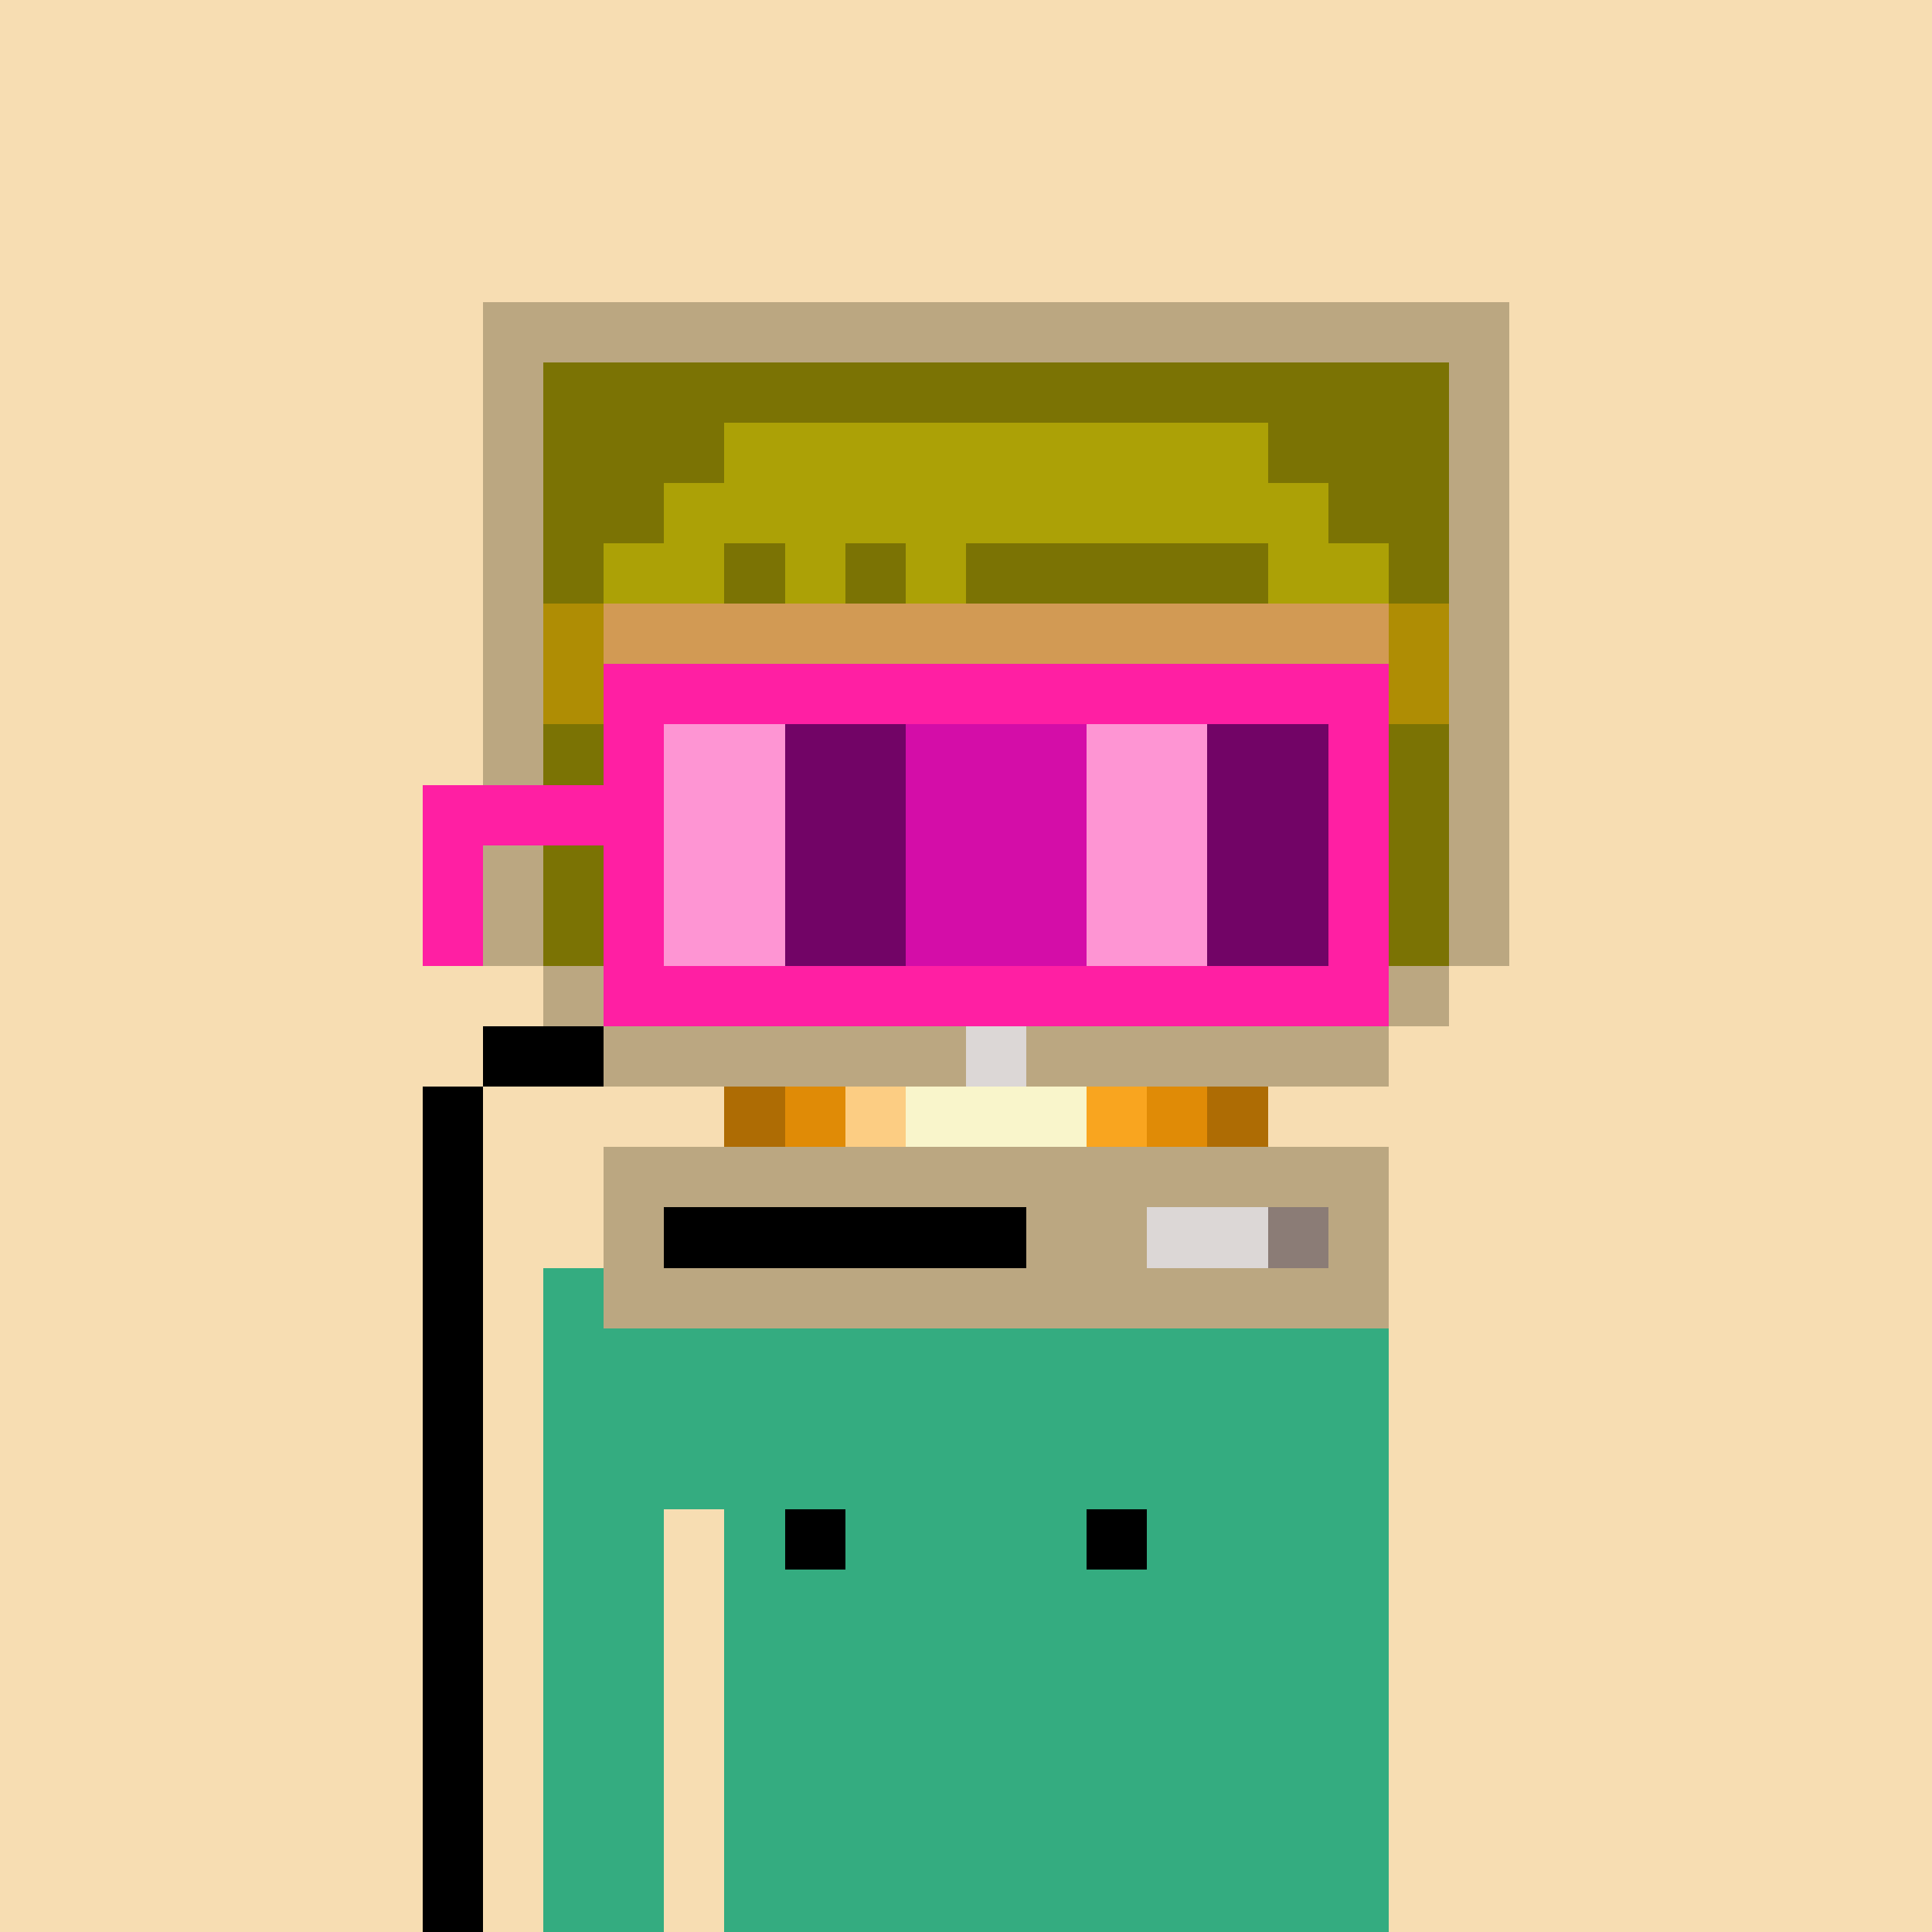 <svg width="320" height="320" viewBox="0 0 320 320" xmlns="http://www.w3.org/2000/svg" shape-rendering="crispEdges"><rect width="100%" height="100%" fill="#f7ddb2" /><rect width="140" height="10" x="90" y="210" fill="#34ac80" /><rect width="140" height="10" x="90" y="220" fill="#34ac80" /><rect width="140" height="10" x="90" y="230" fill="#34ac80" /><rect width="140" height="10" x="90" y="240" fill="#34ac80" /><rect width="20" height="10" x="90" y="250" fill="#34ac80" /><rect width="110" height="10" x="120" y="250" fill="#34ac80" /><rect width="20" height="10" x="90" y="260" fill="#34ac80" /><rect width="110" height="10" x="120" y="260" fill="#34ac80" /><rect width="20" height="10" x="90" y="270" fill="#34ac80" /><rect width="110" height="10" x="120" y="270" fill="#34ac80" /><rect width="20" height="10" x="90" y="280" fill="#34ac80" /><rect width="110" height="10" x="120" y="280" fill="#34ac80" /><rect width="20" height="10" x="90" y="290" fill="#34ac80" /><rect width="110" height="10" x="120" y="290" fill="#34ac80" /><rect width="20" height="10" x="90" y="300" fill="#34ac80" /><rect width="110" height="10" x="120" y="300" fill="#34ac80" /><rect width="20" height="10" x="90" y="310" fill="#34ac80" /><rect width="110" height="10" x="120" y="310" fill="#34ac80" /><rect width="10" height="10" x="130" y="250" fill="#000000" /><rect width="10" height="10" x="180" y="250" fill="#000000" /><rect width="170" height="10" x="80" y="50" fill="#bba781" /><rect width="10" height="10" x="80" y="60" fill="#bba781" /><rect width="150" height="10" x="90" y="60" fill="#7b7304" /><rect width="10" height="10" x="240" y="60" fill="#bba781" /><rect width="10" height="10" x="80" y="70" fill="#bba781" /><rect width="30" height="10" x="90" y="70" fill="#7b7304" /><rect width="90" height="10" x="120" y="70" fill="#aca106" /><rect width="30" height="10" x="210" y="70" fill="#7b7304" /><rect width="10" height="10" x="240" y="70" fill="#bba781" /><rect width="10" height="10" x="80" y="80" fill="#bba781" /><rect width="20" height="10" x="90" y="80" fill="#7b7304" /><rect width="110" height="10" x="110" y="80" fill="#aca106" /><rect width="20" height="10" x="220" y="80" fill="#7b7304" /><rect width="10" height="10" x="240" y="80" fill="#bba781" /><rect width="10" height="10" x="80" y="90" fill="#bba781" /><rect width="10" height="10" x="90" y="90" fill="#7b7304" /><rect width="20" height="10" x="100" y="90" fill="#aca106" /><rect width="10" height="10" x="120" y="90" fill="#7b7304" /><rect width="10" height="10" x="130" y="90" fill="#aca106" /><rect width="10" height="10" x="140" y="90" fill="#7b7304" /><rect width="10" height="10" x="150" y="90" fill="#aca106" /><rect width="50" height="10" x="160" y="90" fill="#7b7304" /><rect width="20" height="10" x="210" y="90" fill="#aca106" /><rect width="10" height="10" x="230" y="90" fill="#7b7304" /><rect width="10" height="10" x="240" y="90" fill="#bba781" /><rect width="10" height="10" x="80" y="100" fill="#bba781" /><rect width="10" height="10" x="90" y="100" fill="#af8d04" /><rect width="130" height="10" x="100" y="100" fill="#d29a54" /><rect width="10" height="10" x="230" y="100" fill="#af8d04" /><rect width="10" height="10" x="240" y="100" fill="#bba781" /><rect width="10" height="10" x="80" y="110" fill="#bba781" /><rect width="10" height="10" x="90" y="110" fill="#af8d04" /><rect width="130" height="10" x="100" y="110" fill="#d29a54" /><rect width="10" height="10" x="230" y="110" fill="#af8d04" /><rect width="10" height="10" x="240" y="110" fill="#bba781" /><rect width="10" height="10" x="80" y="120" fill="#bba781" /><rect width="10" height="10" x="90" y="120" fill="#7b7304" /><rect width="130" height="10" x="100" y="120" fill="#aca106" /><rect width="10" height="10" x="230" y="120" fill="#7b7304" /><rect width="10" height="10" x="240" y="120" fill="#bba781" /><rect width="10" height="10" x="80" y="130" fill="#bba781" /><rect width="10" height="10" x="90" y="130" fill="#7b7304" /><rect width="130" height="10" x="100" y="130" fill="#aca106" /><rect width="10" height="10" x="230" y="130" fill="#7b7304" /><rect width="10" height="10" x="240" y="130" fill="#bba781" /><rect width="10" height="10" x="80" y="140" fill="#bba781" /><rect width="10" height="10" x="90" y="140" fill="#7b7304" /><rect width="130" height="10" x="100" y="140" fill="#aca106" /><rect width="10" height="10" x="230" y="140" fill="#7b7304" /><rect width="10" height="10" x="240" y="140" fill="#bba781" /><rect width="10" height="10" x="80" y="150" fill="#bba781" /><rect width="150" height="10" x="90" y="150" fill="#7b7304" /><rect width="10" height="10" x="240" y="150" fill="#bba781" /><rect width="10" height="10" x="90" y="160" fill="#bba781" /><rect width="130" height="10" x="100" y="160" fill="#5c4844" /><rect width="10" height="10" x="230" y="160" fill="#bba781" /><rect width="20" height="10" x="80" y="170" fill="#000000" /><rect width="60" height="10" x="100" y="170" fill="#bba781" /><rect width="10" height="10" x="160" y="170" fill="#dcd7d6" /><rect width="60" height="10" x="170" y="170" fill="#bba781" /><rect width="10" height="10" x="70" y="180" fill="#000000" /><rect width="10" height="10" x="120" y="180" fill="#ae6c04" /><rect width="10" height="10" x="130" y="180" fill="#e08b06" /><rect width="10" height="10" x="140" y="180" fill="#fccd83" /><rect width="30" height="10" x="150" y="180" fill="#f9f5cb" /><rect width="10" height="10" x="180" y="180" fill="#f9a51f" /><rect width="10" height="10" x="190" y="180" fill="#e08b06" /><rect width="10" height="10" x="200" y="180" fill="#ae6c04" /><rect width="10" height="10" x="70" y="190" fill="#000000" /><rect width="130" height="10" x="100" y="190" fill="#bba781" /><rect width="10" height="10" x="70" y="200" fill="#000000" /><rect width="10" height="10" x="100" y="200" fill="#bba781" /><rect width="60" height="10" x="110" y="200" fill="#000000" /><rect width="20" height="10" x="170" y="200" fill="#bba781" /><rect width="20" height="10" x="190" y="200" fill="#dcd7d6" /><rect width="10" height="10" x="210" y="200" fill="#8b7c76" /><rect width="10" height="10" x="220" y="200" fill="#bba781" /><rect width="10" height="10" x="70" y="210" fill="#000000" /><rect width="130" height="10" x="100" y="210" fill="#bba781" /><rect width="10" height="10" x="70" y="220" fill="#000000" /><rect width="10" height="10" x="70" y="230" fill="#000000" /><rect width="10" height="10" x="70" y="240" fill="#000000" /><rect width="10" height="10" x="70" y="250" fill="#000000" /><rect width="10" height="10" x="70" y="260" fill="#000000" /><rect width="10" height="10" x="70" y="270" fill="#000000" /><rect width="10" height="10" x="70" y="280" fill="#000000" /><rect width="10" height="10" x="70" y="290" fill="#000000" /><rect width="10" height="10" x="70" y="300" fill="#000000" /><rect width="10" height="10" x="70" y="310" fill="#000000" /><rect width="130" height="10" x="100" y="110" fill="#ff1fa3" /><rect width="10" height="10" x="100" y="120" fill="#ff1fa3" /><rect width="20" height="10" x="110" y="120" fill="#fe95d3" /><rect width="20" height="10" x="130" y="120" fill="#720466" /><rect width="30" height="10" x="150" y="120" fill="#d40da8" /><rect width="20" height="10" x="180" y="120" fill="#fe95d3" /><rect width="20" height="10" x="200" y="120" fill="#720466" /><rect width="10" height="10" x="220" y="120" fill="#ff1fa3" /><rect width="40" height="10" x="70" y="130" fill="#ff1fa3" /><rect width="20" height="10" x="110" y="130" fill="#fe95d3" /><rect width="20" height="10" x="130" y="130" fill="#720466" /><rect width="30" height="10" x="150" y="130" fill="#d40da8" /><rect width="20" height="10" x="180" y="130" fill="#fe95d3" /><rect width="20" height="10" x="200" y="130" fill="#720466" /><rect width="10" height="10" x="220" y="130" fill="#ff1fa3" /><rect width="10" height="10" x="70" y="140" fill="#ff1fa3" /><rect width="10" height="10" x="100" y="140" fill="#ff1fa3" /><rect width="20" height="10" x="110" y="140" fill="#fe95d3" /><rect width="20" height="10" x="130" y="140" fill="#720466" /><rect width="30" height="10" x="150" y="140" fill="#d40da8" /><rect width="20" height="10" x="180" y="140" fill="#fe95d3" /><rect width="20" height="10" x="200" y="140" fill="#720466" /><rect width="10" height="10" x="220" y="140" fill="#ff1fa3" /><rect width="10" height="10" x="70" y="150" fill="#ff1fa3" /><rect width="10" height="10" x="100" y="150" fill="#ff1fa3" /><rect width="20" height="10" x="110" y="150" fill="#fe95d3" /><rect width="20" height="10" x="130" y="150" fill="#720466" /><rect width="30" height="10" x="150" y="150" fill="#d40da8" /><rect width="20" height="10" x="180" y="150" fill="#fe95d3" /><rect width="20" height="10" x="200" y="150" fill="#720466" /><rect width="10" height="10" x="220" y="150" fill="#ff1fa3" /><rect width="130" height="10" x="100" y="160" fill="#ff1fa3" /></svg>